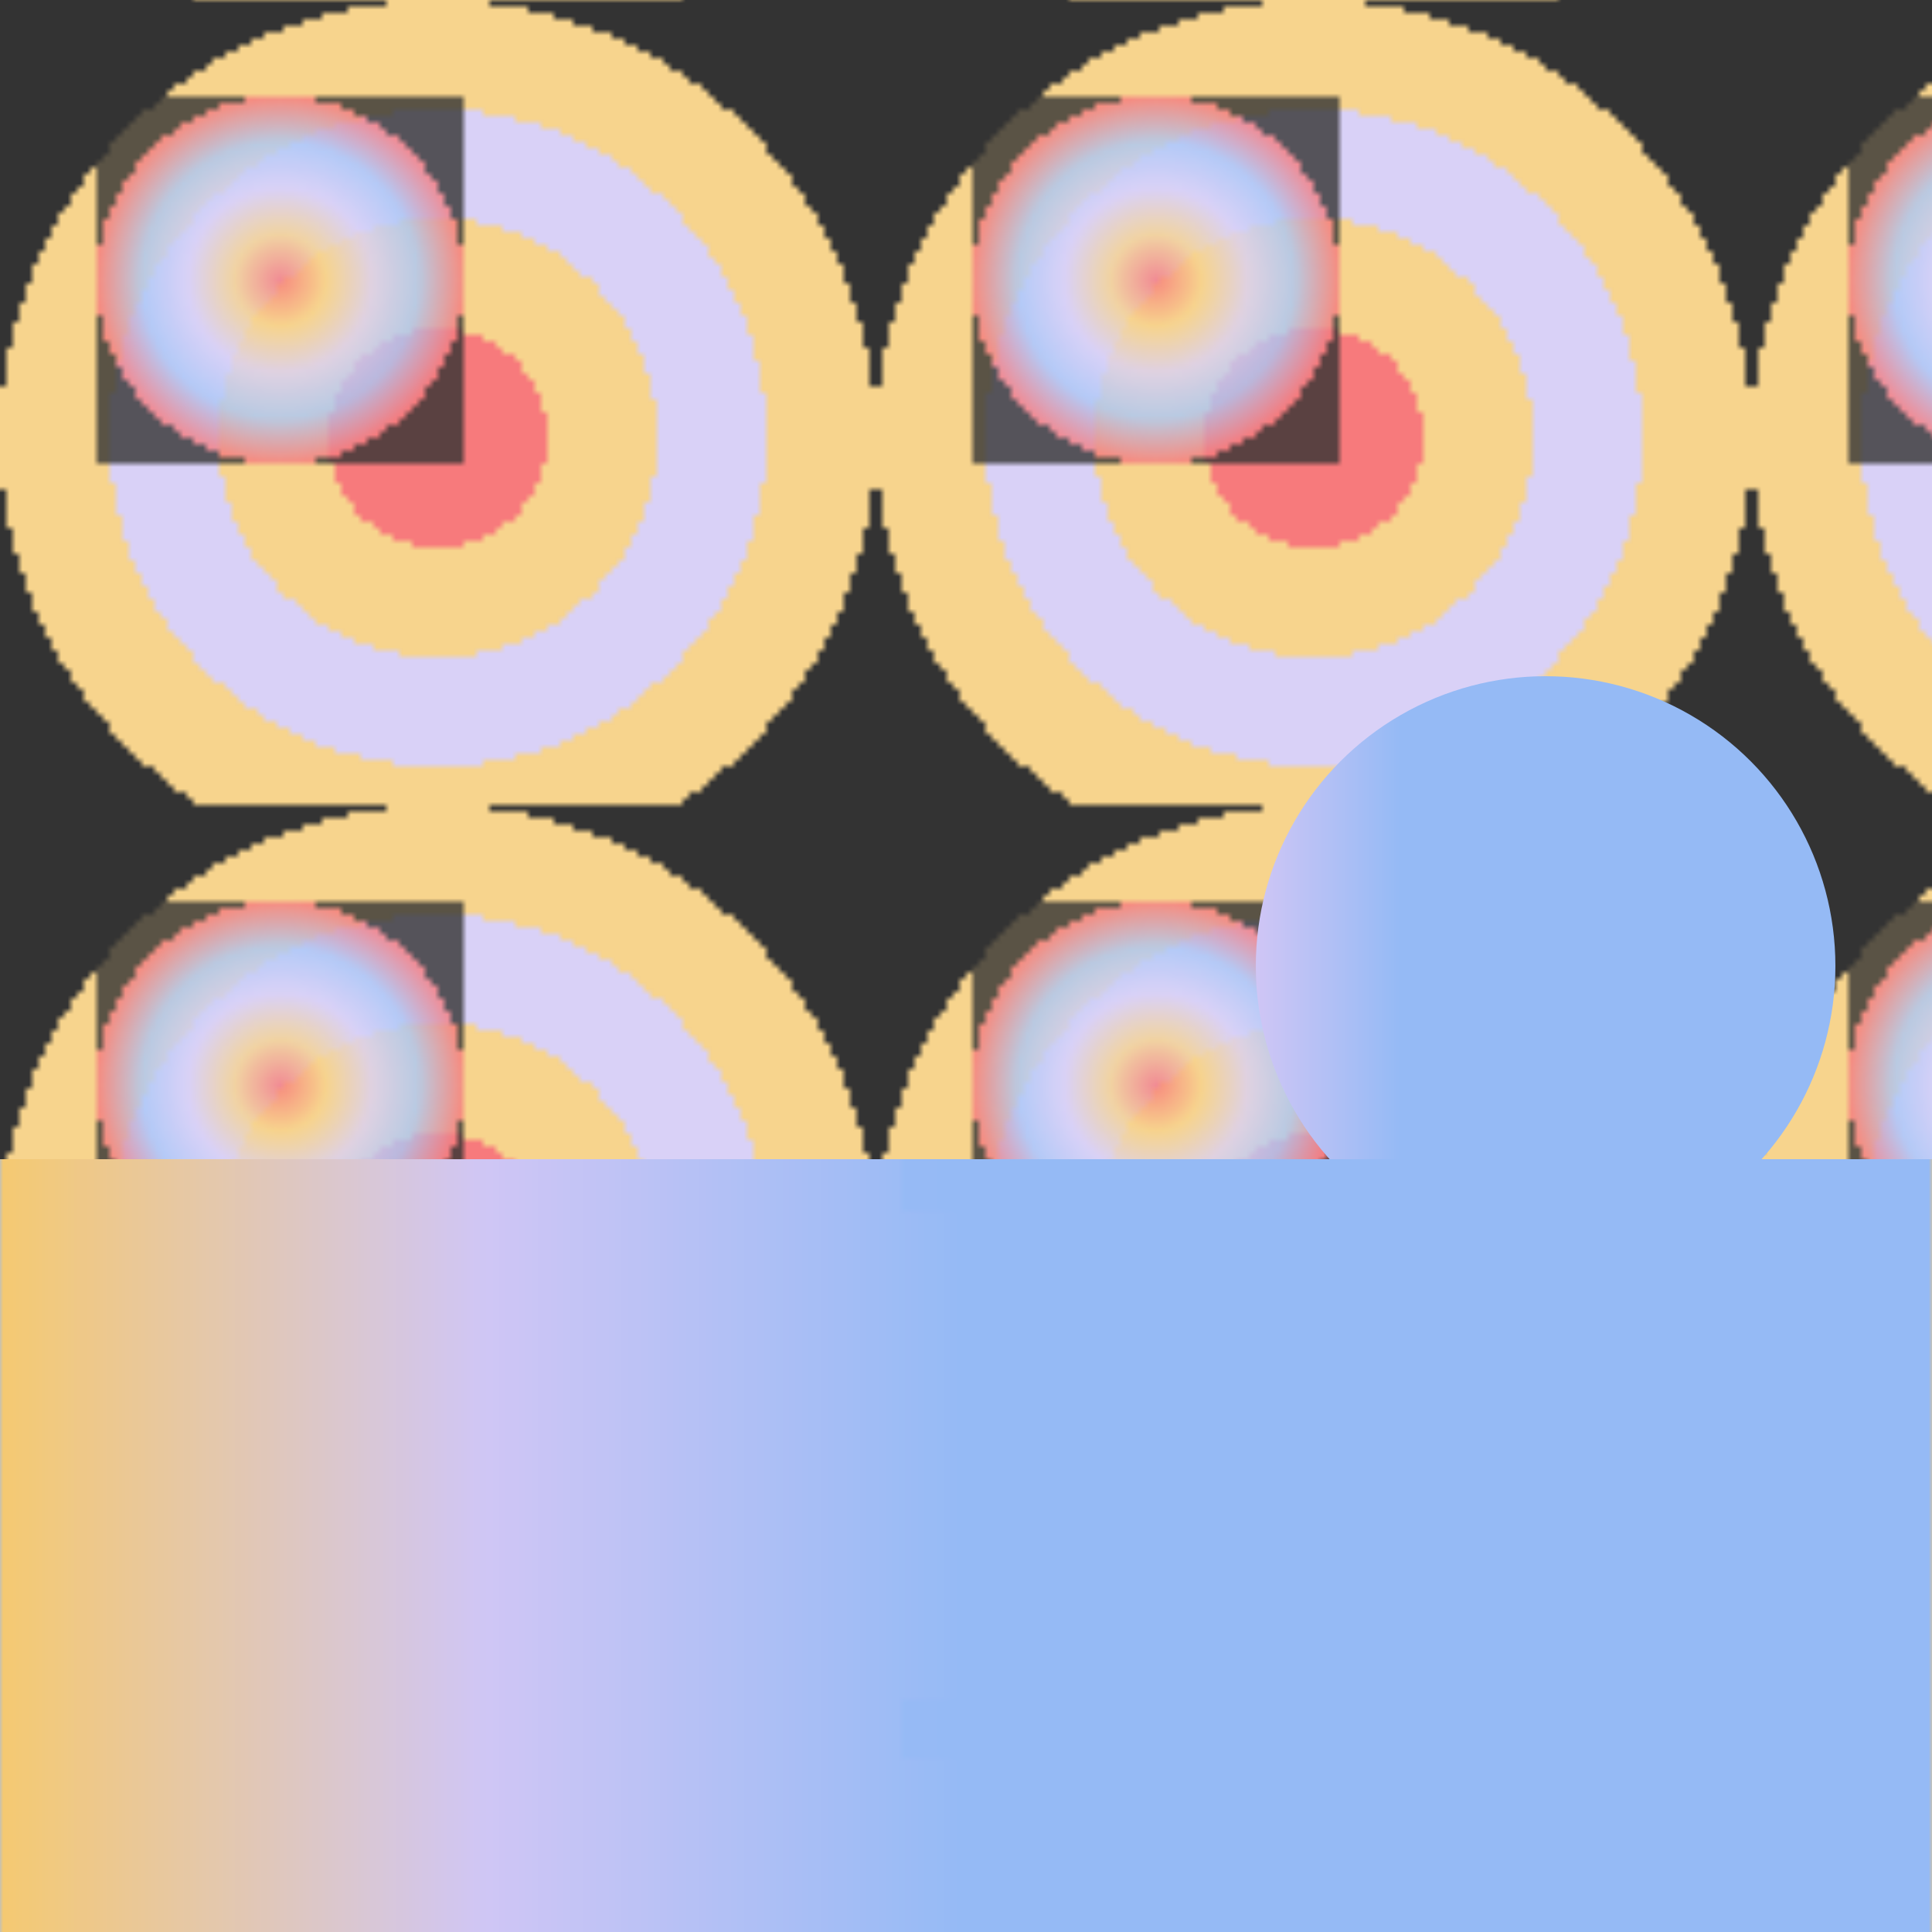 <svg version="2.0" xmlns="http://www.w3.org/2000/svg" preserveAspectRatio="xMinYMin meet" viewBox="0 0 300 300"><defs><radialGradient id="tid989-pattern-background-1-1-fill"><stop offset="0%"  stop-color="#F5595B" /><stop offset="25%"  stop-color="#F5595B" /><stop offset="25%"  stop-color="#F5C971" /><stop offset="50%"  stop-color="#F5C971" /><stop offset="50%"  stop-color="#D0C6F5" /><stop offset="75%"  stop-color="#D0C6F5" /><stop offset="75%"  stop-color="#F5C971" /><stop offset="100%"  stop-color="#F5C971" /><animate attributeName="fx" values="55%;72%;55%;" dur="7555ms" begin="0ms" repeatCount="indefinite" fill="freeze" /></radialGradient><radialGradient id="tid989-pattern-background-1-2-fill"><stop offset="0%"  stop-color="#F5595B" /><stop offset="25%"  stop-color="#F5C971" /><stop offset="50%"  stop-color="#D0C6F5" /><stop offset="75%"  stop-color="#95BAF5" /><stop offset="100%"  stop-color="#F5595B" /><animate attributeName="fx" values="55%;72%;55%;" dur="7555ms" begin="0ms" repeatCount="indefinite" fill="freeze" /></radialGradient><linearGradient id="tid989-pattern-background-2-1-fill"><stop offset="0%"  stop-color="#F5C971" /><stop offset="25%"  stop-color="#D0C6F5" /><stop offset="50%"  stop-color="#95BAF5" /><stop offset="75%"  stop-color="#95BAF5" /><stop offset="100%"  stop-color="#95BAF5" /></linearGradient><linearGradient id="tid989-pattern-background-2-2-fill"><stop offset="0%"  stop-color="#95BAF5" /><stop offset="25%"  stop-color="#95BAF5" /><stop offset="25%"  stop-color="#95BAF5" /><stop offset="50%"  stop-color="#95BAF5" /><stop offset="50%"  stop-color="#95BAF5" /><stop offset="75%"  stop-color="#95BAF5" /><stop offset="75%"  stop-color="#95BAF5" /><stop offset="100%"  stop-color="#95BAF5" /><animate attributeName="y2" values="55%;72%;55%;" dur="32555ms" begin="0ms" repeatCount="indefinite" fill="freeze" /></linearGradient><linearGradient id="tid989-pattern-background-3-fill"><stop offset="0%"  stop-color="#D0C6F5" /><stop offset="25%"  stop-color="#95BAF5" /><stop offset="50%"  stop-color="#95BAF5" /><stop offset="75%"  stop-color="#95BAF5" /><stop offset="100%"  stop-color="#95BAF5" /><animate attributeName="y2" values="55%;72%;55%;" dur="32555ms" begin="0ms" repeatCount="indefinite" fill="freeze" /></linearGradient><pattern id="tid989-background-1" x="0" y="0" width="136" height="125" patternUnits="userSpaceOnUse" ><rect class="tid989-pattern-background-1-1" x="0" y="0" width="136" height="136" /><rect class="tid989-pattern-background-1-2" x="15" y="15" width="57" height="57" opacity="0.8" /></pattern><pattern id="tid989-background-2" x="0" y="0" width="300" height="85" patternUnits="userSpaceOnUse" ><rect class="tid989-pattern-background-2-1" x="0" y="0" width="300" height="180" /><rect class="tid989-pattern-background-2-2" x="140" y="9" width="180" height="9" opacity="0.8" /></pattern></defs><style>.tid989-pattern-background-1-1 { fill: url(#tid989-pattern-background-1-1-fill) } .tid989-pattern-background-1-2 { fill: url(#tid989-pattern-background-1-2-fill) } .tid989-pattern-background-2-1 { fill: url(#tid989-pattern-background-2-1-fill) } .tid989-pattern-background-2-2 { fill: url(#tid989-pattern-background-2-2-fill) } .tid989-pattern-background-3 { fill: url(#tid989-pattern-background-3-fill) } </style><rect x="0" y="0" width="100%" height="70%" opacity="0.8" fill="url(#tid989-background-1)" /><circle class="tid989-pattern-background-3" cx="80%" cy="50%" r="15%" /><rect x="0" y="60%" width="100%" height="70%" fill="url(#tid989-background-2)" /></svg>